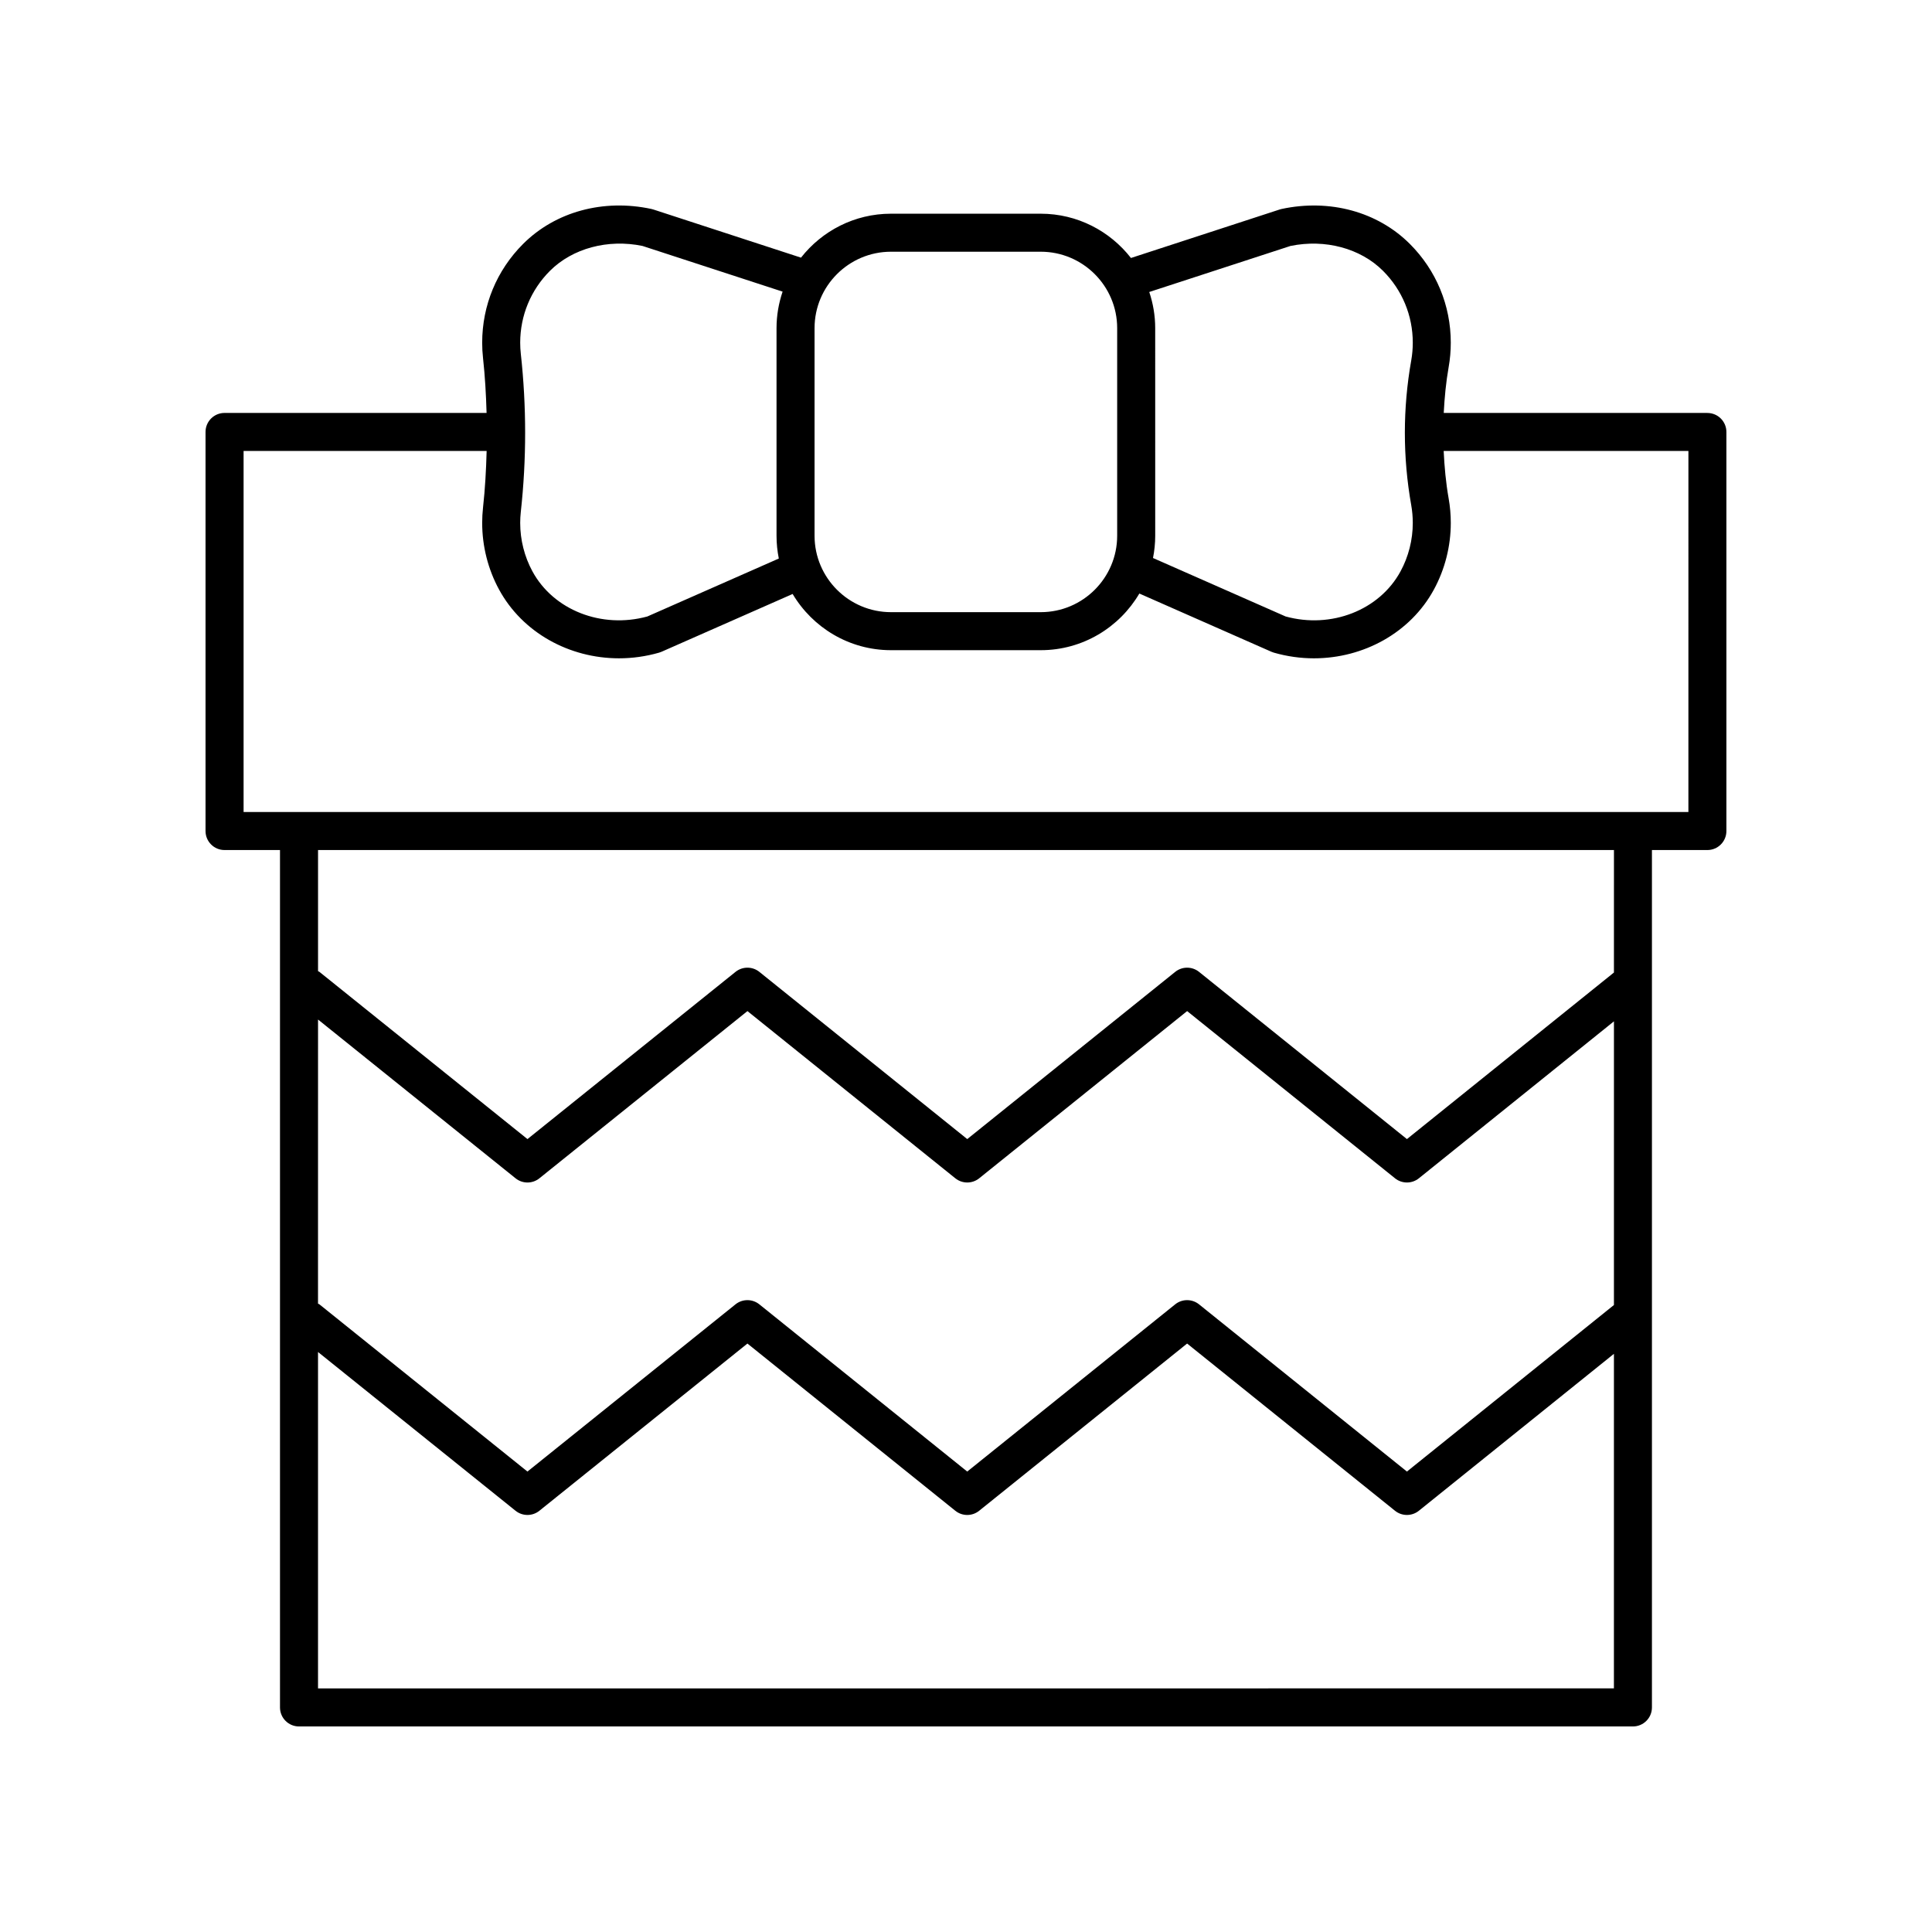 <?xml version="1.0" encoding="UTF-8"?>
<!-- Uploaded to: ICON Repo, www.svgrepo.com, Generator: ICON Repo Mixer Tools -->
<svg fill="#000000" width="800px" height="800px" version="1.1" viewBox="144 144 512 512" xmlns="http://www.w3.org/2000/svg">
 <path d="m596.48 253.43h-69.875c0.215-4.062 0.59-8.121 1.305-12.156 0.375-2.117 0.562-4.289 0.562-6.453 0-9.887-3.852-19.18-10.84-26.172-8.555-8.555-21.266-12.008-34.016-9.266-0.168 0.035-0.336 0.082-0.5 0.137l-39.402 12.848c-5.555-7.125-14.195-11.734-23.91-11.734h-39.688c-9.676 0-18.285 4.57-23.844 11.645l-39.133-12.762c-0.164-0.055-0.332-0.098-0.5-0.137-12.746-2.742-25.465 0.719-34.016 9.266-6.992 6.992-10.84 16.285-10.84 26.172 0 1.375 0.074 2.734 0.223 4.066 0.531 4.828 0.801 9.684 0.941 14.547h-69.441c-2.781 0-5.039 2.254-5.039 5.039v105.76c0 2.781 2.254 5.039 5.039 5.039h14.695v227.22c0 2.781 2.254 5.039 5.039 5.039h353.5c2.781 0 5.039-2.254 5.039-5.039v-227.22h14.695c2.781 0 5.039-2.254 5.039-5.039v-105.75c0-2.785-2.258-5.039-5.039-5.039zm-110.49-44.25c9.172-1.891 18.543 0.617 24.52 6.59 5.086 5.086 7.891 11.852 7.891 19.047 0 1.578-0.137 3.16-0.41 4.699-2.254 12.727-2.254 25.637 0 38.363 0.273 1.543 0.41 3.125 0.41 4.703 0 4.488-1.125 8.926-3.25 12.836-5.586 10.285-18.348 15.277-30.453 11.949l-35.141-15.492c0.379-1.91 0.586-3.883 0.586-5.902l-0.004-55.012c0-3.352-0.566-6.566-1.574-9.582zm-105.87 1.527h39.688c11.168 0 20.254 9.086 20.254 20.254v55.012c0 11.168-9.086 20.254-20.254 20.254h-39.688c-11.168 0-20.254-9.086-20.254-20.254v-55.012c0-11.168 9.086-20.254 20.254-20.254zm-90.371 5.062c5.977-5.969 15.359-8.488 24.523-6.59l37.125 12.105c-1.027 3.043-1.609 6.293-1.609 9.68v55.012c0 2.066 0.211 4.086 0.605 6.039l-34.832 15.355c-12.109 3.32-24.867-1.664-30.457-11.949-2.121-3.91-3.246-8.348-3.246-12.836 0-1 0.055-1.988 0.164-2.965 1.527-13.879 1.527-27.957 0-41.844-0.109-0.973-0.164-1.957-0.164-2.961 0.004-7.195 2.805-13.961 7.891-19.047zm281.96 274.07-54.859 44.137-55.094-44.316c-1.844-1.48-4.477-1.48-6.316 0l-55.113 44.316-55.094-44.316c-1.844-1.48-4.469-1.48-6.316 0l-55.137 44.316-55.137-44.316c-0.113-0.09-0.25-0.109-0.367-0.191l0.008-75.285 52.348 42.078c0.922 0.742 2.039 1.113 3.156 1.113 1.117 0 2.234-0.371 3.156-1.113l55.137-44.316 55.094 44.316c1.844 1.48 4.477 1.48 6.316 0l55.113-44.316 55.094 44.316c1.844 1.48 4.473 1.48 6.316 0l51.699-41.598zm-343.43 101.6v-89.145l52.348 42.074c1.844 1.48 4.469 1.48 6.312 0l55.137-44.316 55.094 44.316c0.922 0.742 2.043 1.113 3.16 1.113 1.117 0 2.234-0.371 3.156-1.113l55.113-44.316 55.094 44.316c1.844 1.48 4.473 1.48 6.316 0l51.699-41.594-0.004 88.664zm343.43-189.71-54.859 44.141-55.09-44.316c-1.844-1.48-4.477-1.48-6.316 0l-55.113 44.316-55.094-44.316c-1.844-1.48-4.469-1.48-6.316 0l-55.137 44.316-55.133-44.316c-0.113-0.09-0.25-0.109-0.367-0.191v-32.102h343.43zm19.734-42.543h-382.89v-95.684h64.41c-0.133 5.016-0.406 10.027-0.957 15.008-0.148 1.336-0.223 2.695-0.223 4.07 0 6.164 1.543 12.266 4.469 17.648 6.215 11.438 18.629 18.23 31.789 18.23 3.519 0 7.098-0.488 10.621-1.5 0.219-0.062 0.434-0.141 0.641-0.23l34.754-15.32c5.293 8.898 14.98 14.895 26.062 14.895h39.688c11.133 0 20.859-6.047 26.133-15.012l35.016 15.438c0.207 0.09 0.422 0.168 0.641 0.23 3.523 1.012 7.098 1.5 10.617 1.5 13.164-0.004 25.578-6.793 31.789-18.23 2.926-5.383 4.473-11.484 4.473-17.648 0-2.164-0.188-4.336-0.562-6.457-0.742-4.188-1.121-8.402-1.324-12.621h64.859z"/>
</svg>